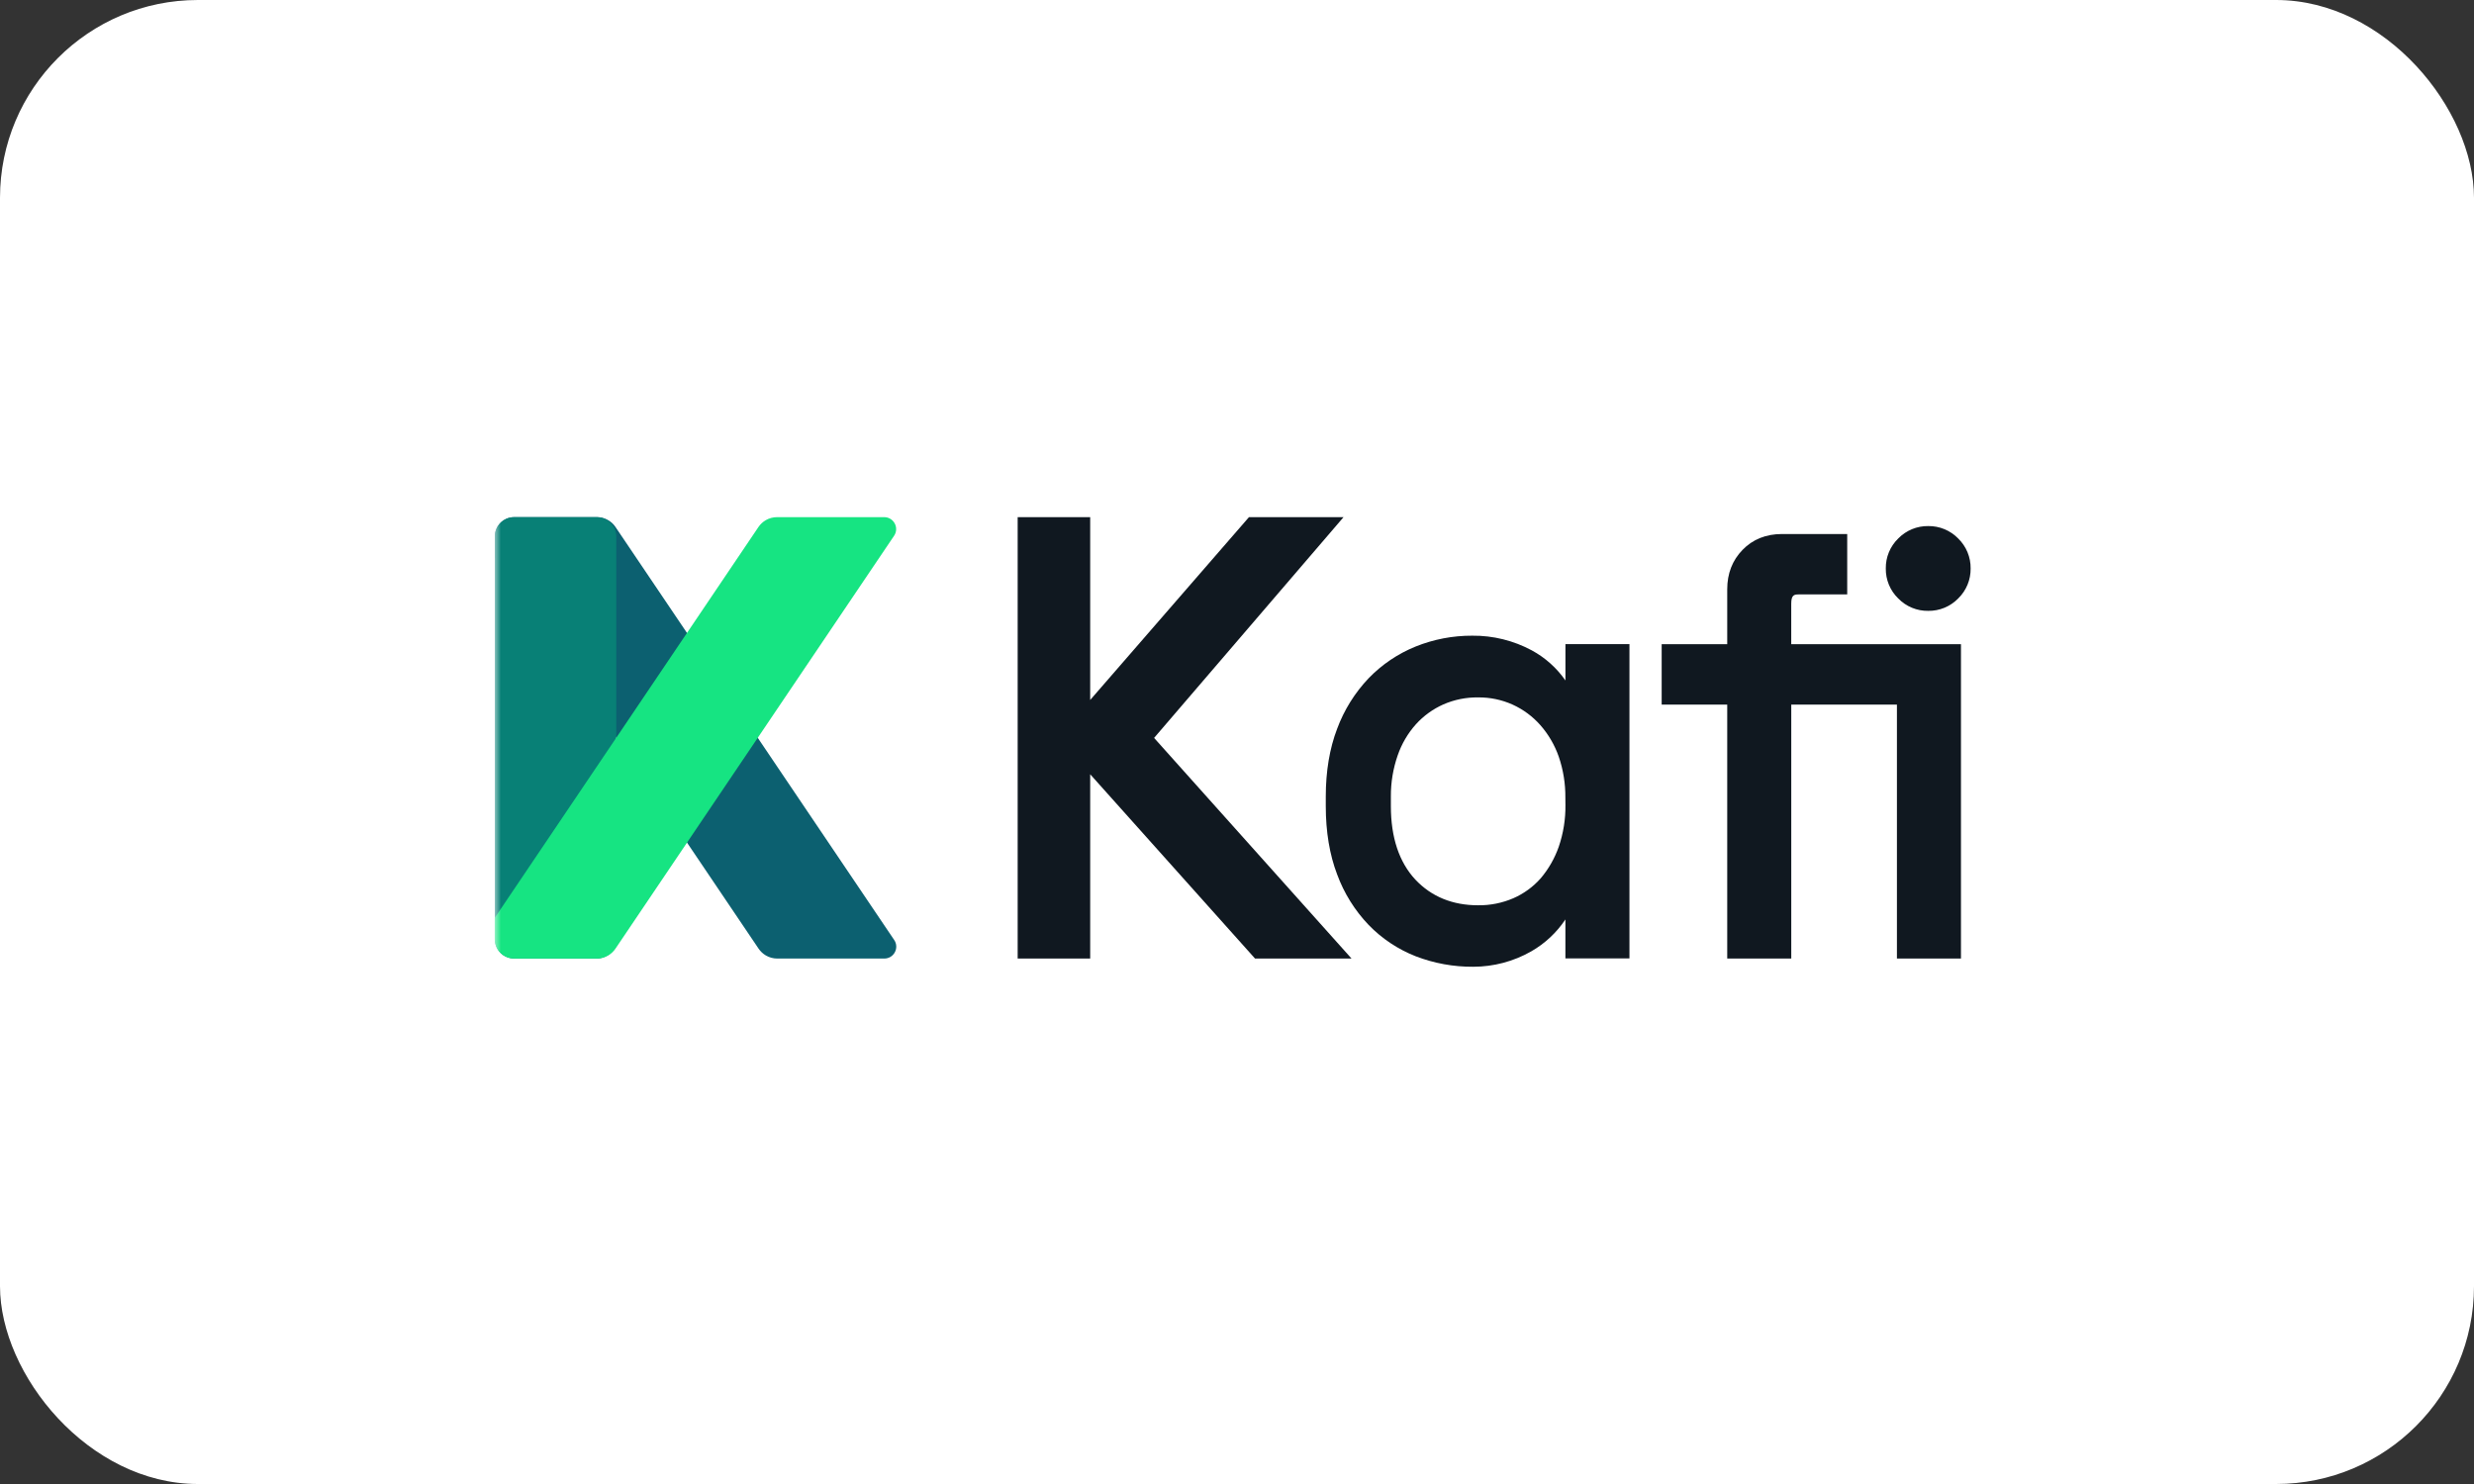 <?xml version="1.0" encoding="utf-8"?>
<svg xmlns="http://www.w3.org/2000/svg" fill="none" height="100%" overflow="visible" preserveAspectRatio="none" style="display: block;" viewBox="0 0 200 120" width="100%">
<rect x="0" y="0" width="200" height="120" fill="#333333" stroke="none"/>
<g id="Frame 48099208">
<rect fill="white" height="120" rx="16" width="200"/>
<g id="kafi-trade-seeklogo 1">
<g id="Clip path group">
<mask height="40" id="mask0_0_105" maskUnits="userSpaceOnUse" style="mask-type:luminance" width="120" x="40" y="40">
<g id="clip0_2217_48673">
<path d="M160 40.909H40V79.091H160V40.909Z" fill="white" id="Vector"/>
</g>
</mask>
<g mask="url(#mask0_0_105)">
<g id="Group">
<path d="M108.613 41.818H100.967L88.132 56.602V41.818H82.269V77.511H88.132V62.609L101.458 77.511H109.259L93.298 59.669L108.613 41.818Z" fill="#101820" id="Vector_2"/>
<path d="M126.551 55.024C125.846 54.011 124.913 53.176 123.828 52.588C122.351 51.795 120.699 51.387 119.023 51.403C117.453 51.395 115.898 51.693 114.442 52.279C113.008 52.859 111.713 53.734 110.639 54.847C109.523 56.022 108.657 57.412 108.094 58.932C107.486 60.524 107.177 62.366 107.177 64.41V65.186C107.177 67.258 107.486 69.115 108.094 70.704C108.653 72.227 109.519 73.617 110.639 74.79C111.712 75.898 113.011 76.764 114.447 77.327C115.934 77.899 117.514 78.186 119.107 78.174C120.749 78.172 122.362 77.743 123.788 76.929C124.896 76.294 125.841 75.411 126.548 74.349V77.498H131.726V52.087H126.551V55.024ZM126.551 65.087C126.566 66.234 126.384 67.374 126.014 68.46C125.688 69.397 125.192 70.266 124.551 71.023C123.94 71.713 123.187 72.262 122.343 72.632C121.444 73.02 120.474 73.215 119.495 73.203C117.423 73.203 115.716 72.503 114.42 71.128C113.107 69.719 112.439 67.72 112.439 65.186V64.41C112.431 63.276 112.618 62.149 112.991 61.078C113.311 60.15 113.812 59.295 114.466 58.563C115.084 57.882 115.837 57.337 116.678 56.962C117.566 56.574 118.526 56.38 119.495 56.394C120.455 56.384 121.406 56.583 122.281 56.977C123.137 57.365 123.901 57.931 124.523 58.636C125.177 59.38 125.681 60.243 126.008 61.179C126.376 62.251 126.557 63.378 126.545 64.511L126.551 65.087Z" fill="#101820" id="Vector_3"/>
<path d="M144.805 52.093V48.82C144.805 48.117 145.034 48.066 145.413 48.066H149.33V43.182H144.057C142.765 43.182 141.69 43.614 140.868 44.463C140.046 45.312 139.63 46.374 139.63 47.659V52.093H134.331V56.977H139.63V77.51H144.807V56.977H153.349V77.51H158.526V52.093H144.809H144.805Z" fill="#101820" id="Vector_4"/>
<path d="M155.878 49.396C156.329 49.402 156.777 49.316 157.194 49.144C157.611 48.971 157.988 48.715 158.303 48.392C158.626 48.077 158.882 47.7 159.055 47.283C159.227 46.867 159.313 46.419 159.307 45.968C159.313 45.517 159.226 45.069 159.054 44.652C158.881 44.235 158.625 43.858 158.302 43.543C157.987 43.22 157.61 42.964 157.193 42.791C156.776 42.619 156.329 42.533 155.878 42.539C155.427 42.533 154.979 42.619 154.563 42.791C154.145 42.964 153.768 43.22 153.454 43.543C153.13 43.858 152.874 44.235 152.701 44.652C152.528 45.069 152.443 45.517 152.449 45.968C152.443 46.419 152.528 46.867 152.701 47.284C152.874 47.701 153.13 48.078 153.454 48.392C153.768 48.716 154.145 48.972 154.562 49.144C154.979 49.317 155.426 49.403 155.878 49.396Z" fill="#101820" id="Vector_5"/>
<path d="M71.481 77.511H62.825C62.505 77.51 62.192 77.424 61.916 77.263C61.68 77.126 61.479 76.937 61.325 76.711L40 45.102V43.385C39.999 42.977 40.158 42.584 40.443 42.292C40.589 42.142 40.764 42.023 40.957 41.941C41.15 41.86 41.358 41.818 41.567 41.818H48.259C48.588 41.818 48.91 41.907 49.191 42.077C49.418 42.212 49.611 42.396 49.757 42.615L72.287 76.008C72.386 76.152 72.444 76.321 72.453 76.495C72.463 76.67 72.424 76.844 72.342 76.998C72.26 77.155 72.136 77.285 71.984 77.376C71.832 77.466 71.658 77.513 71.481 77.511Z" fill="#0C6070" id="Vector_6"/>
<path d="M41.568 41.818H48.252C48.647 41.818 49.028 41.967 49.317 42.235C49.476 42.381 49.602 42.559 49.689 42.757C49.776 42.955 49.82 43.168 49.82 43.384V75.941C49.82 76.147 49.779 76.351 49.701 76.541C49.622 76.731 49.506 76.903 49.36 77.049C49.215 77.195 49.042 77.31 48.852 77.389C48.662 77.468 48.458 77.508 48.252 77.508H41.568C41.35 77.508 41.135 77.463 40.935 77.375C40.736 77.287 40.557 77.159 40.41 76.998C40.147 76.709 40.001 76.332 40.002 75.941V43.384C40.001 42.977 40.16 42.585 40.444 42.293C40.59 42.143 40.764 42.023 40.957 41.941C41.151 41.86 41.358 41.818 41.568 41.818Z" fill="#088076" id="Vector_7"/>
<path d="M72.281 43.321L49.751 76.715C49.605 76.93 49.416 77.111 49.195 77.247C48.911 77.419 48.585 77.511 48.253 77.511H41.568C41.361 77.512 41.156 77.472 40.965 77.394C40.774 77.315 40.6 77.199 40.454 77.053C40.307 76.907 40.191 76.733 40.113 76.542C40.034 76.35 39.994 76.145 39.995 75.939V74.221L61.314 42.615C61.47 42.385 61.676 42.193 61.918 42.055C62.191 41.9 62.499 41.818 62.813 41.818H71.478C71.646 41.817 71.811 41.86 71.956 41.943C72.102 42.026 72.223 42.145 72.308 42.29C72.403 42.446 72.45 42.627 72.445 42.809C72.441 42.992 72.383 43.17 72.281 43.321Z" fill="#16E482" id="Vector_8"/>
</g>
</g>
</g>
</g>
</g>
</svg>